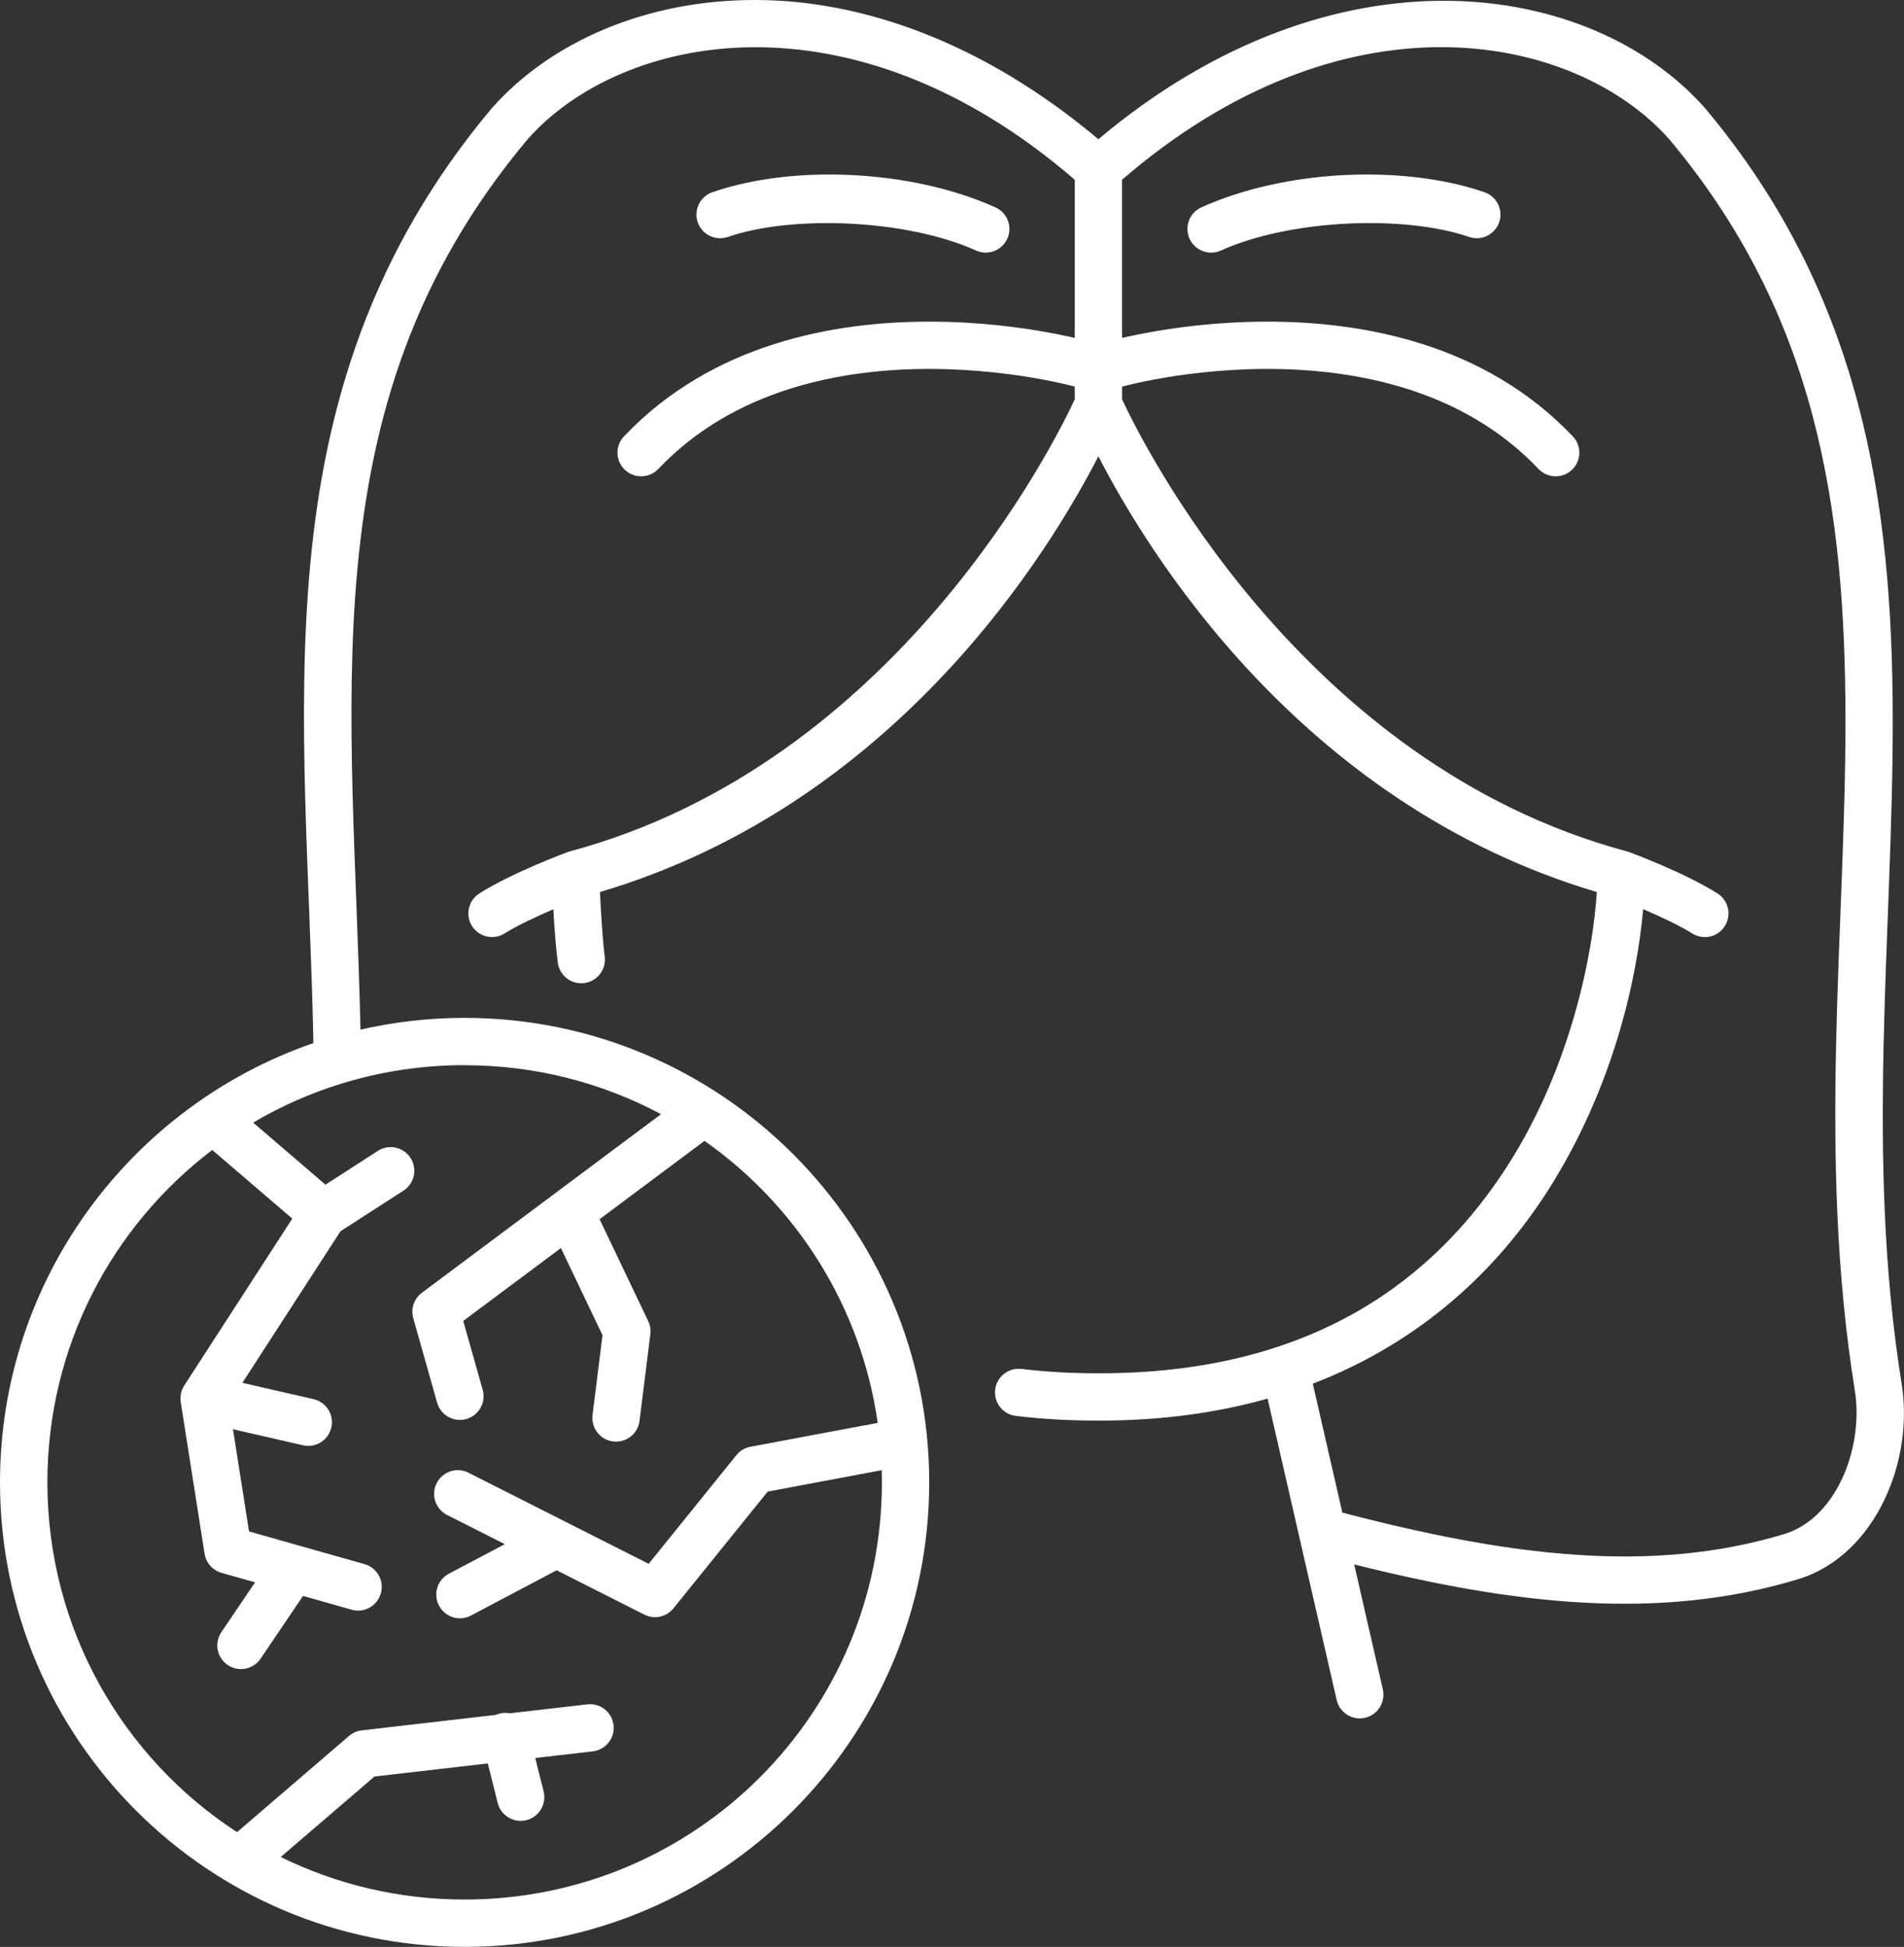 <?xml version="1.0" encoding="UTF-8"?><svg id="Layer_2" xmlns="http://www.w3.org/2000/svg" viewBox="0 0 688.64 704.03"><rect x="0" y="0" width="688.64" height="704.03" fill="#333333" stroke="none"/><defs><style>.cls-1{fill:#fff;}</style></defs><g id="Layer_1-2"><path class="cls-1" d="m273.36,0c-40.1-.09-74.5,15.44-95.4,39.04-.05.05-.1.11-.15.17-43.65,52.02-60.32,107.65-65.63,165.19-5.13,55.57,0,113.12,1.17,172.8C47.45,399.92,0,462.51,0,536.05c0,92.67,75.33,167.97,168.04,167.97s168.04-75.31,168.04-167.97-75.34-167.97-168.04-167.97c-12.94,0-25.55,1.47-37.66,4.25-1.33-58.74-5.93-114.27-1.13-166.36,5.09-55.29,20.48-106.59,61.61-155.65,33.93-38.23,116.82-55.29,197.86,14.68v57.2c-2.19-.51-4.65-1.04-7.36-1.56-11.33-2.18-26.95-4.28-44.6-4.33-35.3-.1-79.29,8.02-111.08,41.49-3.26,3.43-3.11,8.84.32,12.1,3.43,3.25,8.84,3.11,12.1-.32,27.28-28.73,65.99-36.26,98.62-36.17,16.31.05,30.96,2.01,41.41,4.02,4.34.83,7.91,1.67,10.6,2.37v4.58c-6.81,14.68-64.4,131.82-182.73,163.52-.07.02-.15.05-.22.07-.1.03-.2.07-.3.1-.1.03-.21.06-.31.1,0,0-19.89,7.34-31.81,14.92-1.91,1.22-3.27,3.15-3.76,5.36-.49,2.22-.08,4.54,1.13,6.45,1.22,1.91,3.15,3.26,5.36,3.76,2.22.49,4.54.08,6.45-1.14,4.26-2.71,11.46-6.06,17.59-8.73.39,6.78.95,14.28,1.62,19.34.62,4.68,4.92,7.97,9.6,7.36,4.69-.62,7.98-4.93,7.36-9.61-.67-5.01-1.38-15.98-1.72-23.31,107.83-31.94,163.26-124.52,180.27-157.56,17.01,33.04,72.45,125.61,180.28,157.56-1.31,21.28-8.97,62.51-32.18,98.79-25.79,40.33-69.68,75.4-148.08,75.24h-.03c-9.8.02-19.06-.53-27.81-1.57-4.69-.56-8.95,2.8-9.51,7.48-.56,4.69,2.8,8.95,7.49,9.51,9.45,1.13,19.4,1.7,29.86,1.69,22.78.04,43.09-2.85,61.19-7.95l24.98,108.99c1.06,4.61,5.65,7.48,10.26,6.43,4.61-1.06,7.49-5.65,6.44-10.26l-10.36-45.2c57.69,14.45,110.08,20.59,160.44,5.38,14.57-4.41,25.1-15.69,31.32-28.74s8.47-28.13,6.21-42.17c-13.21-82.28-3.06-163.06-3.19-240.66-.13-77.61-11.04-152.68-67.83-220.35-.05-.06-.09-.11-.15-.17-40.89-46.18-133.47-60.85-219.33,11.33C355.3,15.08,311.74.09,273.36,0h0Zm247.84,17.05c35.65,0,65.35,13.94,82.51,33.28,53.43,63.73,63.63,133.24,63.76,209.26.13,76.06-10.31,158.01,3.4,243.35,1.65,10.27-.1,22.31-4.76,32.09-4.66,9.78-11.85,17.01-20.81,19.72-48.25,14.58-99.9,7.91-159.8-7.77l-10.69-46.62c39.45-15.15,66.86-41.43,84.99-69.78,23.7-37.06,32.33-76.88,34.5-101.83,6.16,2.68,13.42,6.05,17.71,8.78,1.92,1.22,4.23,1.63,6.45,1.14,2.22-.49,4.15-1.84,5.36-3.76,1.22-1.92,1.63-4.23,1.14-6.45-.49-2.22-1.84-4.15-3.76-5.36-11.92-7.58-31.8-14.92-31.8-14.92-.28-.1-.56-.19-.84-.27-118.33-31.69-175.92-148.83-182.73-163.52v-4.58c2.68-.7,6.25-1.54,10.59-2.38,10.45-2.01,25.11-3.97,41.43-4.02,32.63-.09,71.32,7.44,98.6,36.17,3.26,3.43,8.67,3.57,12.1.31,3.43-3.25,3.57-8.67.31-12.09-31.79-33.47-75.78-41.59-111.08-41.49-17.65.05-33.28,2.15-44.6,4.33-2.71.52-5.17,1.05-7.36,1.56v-57.2c40.05-34.57,80.55-47.94,115.36-47.95Zm-221.44,46.05c-15.17.03-29.84,2.17-42.1,6.41-1.06.36-2.04.94-2.89,1.68s-1.53,1.65-2.02,2.66-.78,2.11-.85,3.23c-.07,1.13.09,2.25.46,3.31.74,2.14,2.31,3.91,4.35,4.9s4.4,1.13,6.54.39c23.13-7.98,64.39-6.48,89.78,4.92,2.07.93,4.43.99,6.55.19,2.12-.81,3.83-2.43,4.76-4.49.93-2.07,1-4.42.19-6.54-.8-2.13-2.42-3.84-4.49-4.77-15.35-6.9-33.69-10.78-51.81-11.68-2.83-.14-5.66-.21-8.47-.2Zm195.04,0c-2.81,0-5.64.06-8.47.2-18.13.9-36.45,4.78-51.81,11.67-2.07.93-3.69,2.65-4.49,4.77-.8,2.13-.73,4.48.19,6.55.46,1.03,1.12,1.95,1.94,2.72s1.78,1.38,2.83,1.78,2.17.59,3.3.56c1.13-.04,2.23-.29,3.26-.75,25.39-11.41,66.65-12.91,89.78-4.92,2.15.74,4.49.6,6.53-.39,2.04-.99,3.6-2.75,4.35-4.89.37-1.06.52-2.19.46-3.31-.07-1.13-.36-2.22-.85-3.23s-1.18-1.91-2.02-2.66c-.84-.74-1.82-1.32-2.89-1.68-12.26-4.24-26.94-6.38-42.11-6.41ZM168.04,385.2c25.7,0,49.89,6.41,71.05,17.7l-86.5,64.58c-2.84,2.12-4.08,5.77-3.12,9.18l8.63,30.58c1.29,4.54,6.02,7.19,10.57,5.9s7.19-6.01,5.91-10.56l-7.03-24.9,35.32-26.37,15.04,31.51-3.6,28.88c-.28,2.25.34,4.52,1.74,6.31,1.39,1.79,3.44,2.96,5.69,3.24,1.11.14,2.25.06,3.33-.24,1.08-.3,2.1-.81,2.99-1.49s1.63-1.55,2.19-2.53c.56-.98.91-2.06,1.05-3.17l3.92-31.35c.2-1.62-.06-3.27-.77-4.74l-17.59-36.84,37.94-28.33c33.28,23.37,56.64,59.84,62.65,101.98l-46.03,8.63c-2.01.38-3.81,1.45-5.09,3.04l-31.71,39.29-29.41-14.86-.03-.02-35.75-18.06c-4.22-2.14-9.37-.44-11.5,3.78s-.44,9.37,3.78,11.5l20.89,10.55-20.24,10.68c-.99.53-1.88,1.24-2.6,2.1s-1.26,1.86-1.59,2.94c-.33,1.08-.45,2.21-.34,3.33s.43,2.21.96,3.2c.53.99,1.24,1.88,2.1,2.59.87.71,1.86,1.26,2.94,1.59,1.08.33,2.2.45,3.32.34,1.12-.11,2.21-.43,3.2-.96l30.98-16.36,31.73,16.03c3.6,1.82,7.98.88,10.52-2.27l34.08-42.22,41.24-7.74c.04,1.46.07,2.93.07,4.4,0,83.42-67.47,150.86-150.92,150.86-23.88,0-46.45-5.53-66.51-15.38l33.9-29.1,40.99-4.73,3.57,14.28c.27,1.09.76,2.11,1.43,3.02.67.9,1.51,1.66,2.47,2.24s2.03.96,3.15,1.13c1.11.17,2.24.11,3.34-.16,2.2-.55,4.09-1.96,5.26-3.9s1.52-4.27.97-6.47l-3.03-12.11,20.79-2.4c4.7-.54,8.07-4.79,7.52-9.48-.54-4.69-4.79-8.06-9.48-7.52l-28.02,3.23c-1.21-.23-2.46-.2-3.67.1-.46.12-.92.28-1.35.47l-48.52,5.6c-1.69.2-3.3.89-4.59,2l-40.54,34.81c-41.32-26.89-68.59-73.46-68.59-126.5,0-49.1,23.38-92.65,59.63-120.18l28.94,24.82-38.99,60.23s-.02.03-.03.05l-.05.07c-.16.24-.3.49-.43.74-.04.08-.07.15-.1.23-.1.21-.19.43-.28.65-.04.09-.07.18-.1.27-.08.22-.15.45-.2.68-.02.06-.03.11-.05.17,0,.02,0,.04-.01.06-.07.31-.12.62-.16.93,0,.04,0,.08-.01.13-.03.28-.04.55-.04.83,0,.08,0,.15,0,.22,0,.26.03.52.06.78,0,.06.02.13.02.19,0,.04,0,.07.02.1l8.63,54.86c.52,3.3,2.91,6,6.13,6.91l12.13,3.43-12.19,18.02c-.63.93-1.07,1.98-1.29,3.08-.22,1.1-.23,2.24-.02,3.34s.64,2.16,1.27,3.09c.62.94,1.42,1.74,2.35,2.37,1.88,1.27,4.19,1.74,6.42,1.31,2.23-.43,4.19-1.73,5.46-3.61l15.35-22.69,17.57,4.98c4.55,1.29,9.29-1.36,10.57-5.91,1.29-4.55-1.35-9.28-5.9-10.57l-23.57-6.67c-.05-.02-.1-.03-.15-.04l-18.05-5.11-5.81-36.96,25.31,5.8c1.09.25,2.23.29,3.34.1s2.17-.59,3.13-1.19c.95-.59,1.78-1.38,2.43-2.29s1.11-1.95,1.36-3.05c.26-1.1.29-2.23.1-3.34s-.59-2.17-1.19-3.12c-.6-.95-1.38-1.78-2.3-2.43s-1.95-1.11-3.05-1.36l-25.72-5.9,35.49-54.82,22.76-14.67c.95-.6,1.77-1.4,2.41-2.32.64-.92,1.09-1.96,1.33-3.06s.26-2.23.05-3.34c-.2-1.1-.61-2.16-1.22-3.11-.61-.94-1.4-1.76-2.33-2.4-.92-.64-1.96-1.09-3.06-1.33s-2.23-.26-3.34-.05c-1.1.2-2.16.62-3.1,1.23l-18.94,12.21-26.16-22.45c10.07-5.93,20.89-10.72,32.29-14.2.29-.06.56-.16.83-.25,13.74-4.11,28.31-6.32,43.41-6.32Z"/></g></svg>